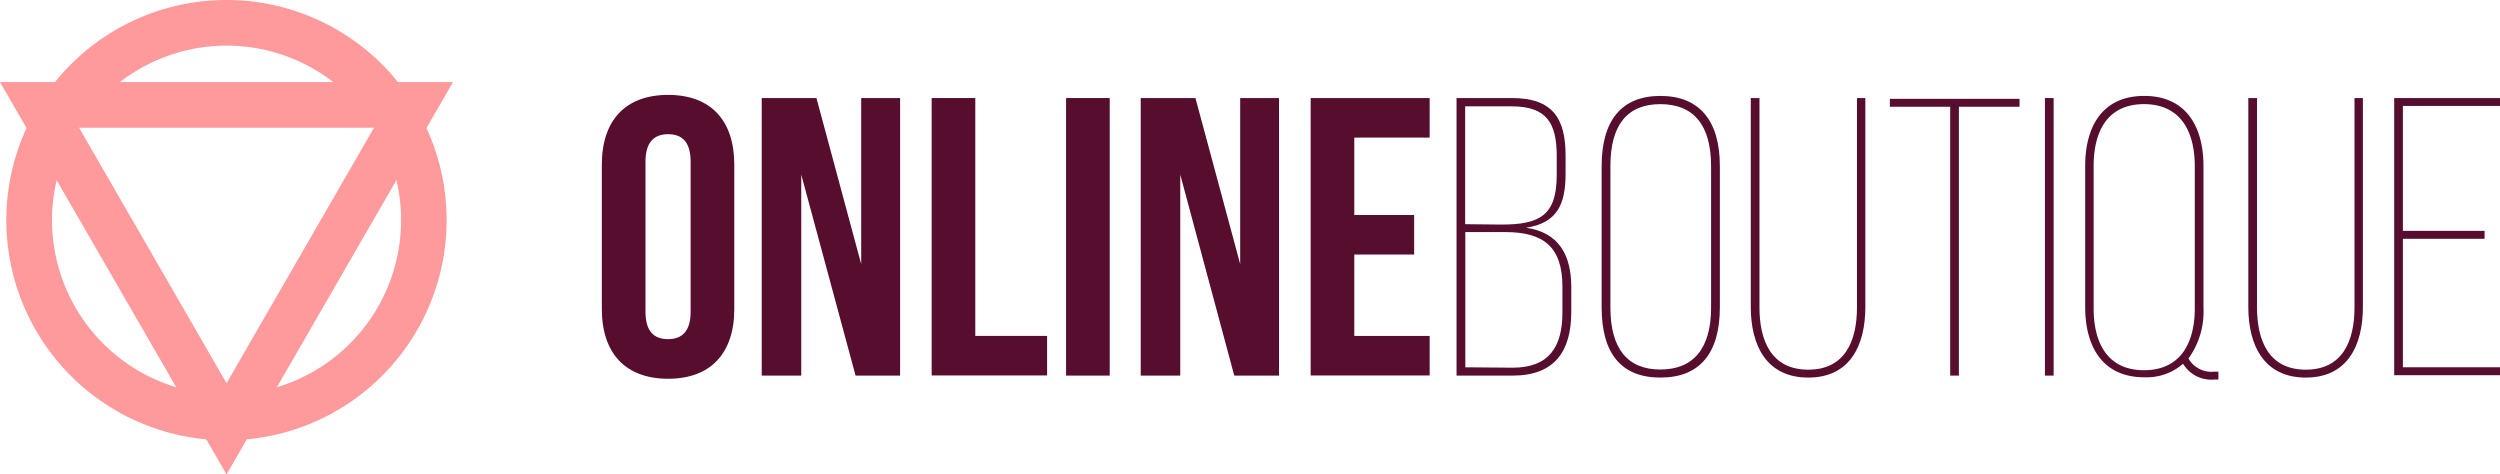 <?xml version="1.0" encoding="UTF-8" standalone="no"?>
<svg
   inkscape:version="1.2 (dc2aeda, 2022-05-15)"
   sodipodi:docname="Hipster_NavLogo.svg"
   version="1.1"
   viewBox="0 0 316.16 60"
   data-name="Layer 1"
   id="Layer_1"
   xmlns:inkscape="http://www.inkscape.org/namespaces/inkscape"
   xmlns:sodipodi="http://sodipodi.sourceforge.net/DTD/sodipodi-0.dtd"
   xmlns="http://www.w3.org/2000/svg"
   xmlns:svg="http://www.w3.org/2000/svg"
   xmlns:rdf="http://www.w3.org/1999/02/22-rdf-syntax-ns#"
   xmlns:cc="http://creativecommons.org/ns#"
   xmlns:dc="http://purl.org/dc/elements/1.1/">
  <sodipodi:namedview
     inkscape:current-layer="g1073"
     inkscape:window-maximized="0"
     inkscape:window-y="25"
     inkscape:window-x="0"
     inkscape:cy="-23.534382"
     inkscape:cx="158.74607"
     inkscape:zoom="2.2520243"
     showgrid="false"
     id="namedview1076"
     inkscape:window-height="622"
     inkscape:window-width="1370"
     inkscape:pageshadow="2"
     inkscape:pageopacity="0"
     guidetolerance="10"
     gridtolerance="10"
     objecttolerance="10"
     borderopacity="1"
     bordercolor="#666666"
     pagecolor="#ff54ff"
     inkscape:showpageshadow="2"
     inkscape:pagecheckerboard="0"
     inkscape:deskcolor="#ff54ff" />
  <defs
     id="defs1033">
    <style
       id="style1031">.cls-1{fill:#4cc8c6}.cls-2{fill:#fff}</style>
  </defs>
  <title
     id="title1035">Hipster</title>
  <g
     id="g1073">
    <g
       id="g1041"
       style="fill:#fe9a9b;fill-opacity:1">
      <path
         id="path1037"
         class="cls-1"
         d="M28.65,5.77A22.07,22.07,0,1,1,6.58,27.84,22.09,22.09,0,0,1,28.65,5.77m0-5.77A27.84,27.84,0,1,0,56.48,27.84,27.83,27.83,0,0,0,28.65,0Z"
         style="fill:#fe9a9b;fill-opacity:1" />
      <path
         id="path1039"
         class="cls-1"
         d="M47.3,16.15,28.65,48.46,10,16.15H47.3m10-5.77H0L28.65,60,57.29,10.38Z"
         style="fill:#fe9a9b;fill-opacity:1" />
    </g>
    <g
       id="g1071"
       style="fill:#570d2d;fill-opacity:1">
      <path
         style="fill:#570d2d;fill-opacity:1"
         id="path1043"
         class="cls-2"
         d="M76.11,20.82c0-5.61,3-8.82,8.38-8.82s8.37,3.21,8.37,8.82V39.08c0,5.61-3,8.82-8.37,8.82s-8.38-3.21-8.38-8.82Zm5.52,18.61c0,2.5,1.1,3.46,2.86,3.46s2.85-1,2.85-3.46v-19c0-2.5-1.1-3.46-2.85-3.46s-2.86,1-2.86,3.46Z" />
      <path
         style="fill:#570d2d;fill-opacity:1"
         id="path1045"
         class="cls-2"
         d="M101.33,22.08V47.5h-5V12.4h6.92l5.66,21v-21h4.92V47.5H108.2Z" />
      <path
         style="fill:#570d2d;fill-opacity:1"
         id="path1047"
         class="cls-2"
         d="M117.82,12.4h5.52V42.48h9.08v5h-14.6Z" />
      <path
         style="fill:#570d2d;fill-opacity:1"
         id="path1049"
         class="cls-2"
         d="M134.82,12.4h5.52V47.5h-5.52Z" />
      <path
         style="fill:#570d2d;fill-opacity:1"
         id="path1051"
         class="cls-2"
         d="M149.26,22.08V47.5h-5V12.4h6.92l5.66,21v-21h4.91V47.5h-5.66Z" />
      <path
         style="fill:#570d2d;fill-opacity:1"
         id="path1053"
         class="cls-2"
         d="M171.27,27.19h7.57v5h-7.57V42.48h9.53v5H165.75V12.4H180.8v5h-9.53Z" />
      <path
         style="fill:#570d2d;fill-opacity:1"
         id="path1055"
         class="cls-2"
         d="M191.22,12.4c5.12,0,6.77,2.56,6.77,7.27v2.26c0,3.91-1.05,6.27-5,6.87,4.16.6,5.72,3.46,5.72,7.52v3.11c0,5-2.11,8.07-7.42,8.07H184.2V12.4Zm-1.35,16c4.86,0,7-1.16,7-6.27V19.72c0-4.11-1.25-6.27-5.67-6.27h-5.91v14.9Zm1.41,18.1c4.61,0,6.31-2.61,6.31-7V36.27c0-5.07-2.4-6.92-7.22-6.92h-5.06v17.1Z" />
      <path
         style="fill:#570d2d;fill-opacity:1"
         id="path1057"
         class="cls-2"
         d="M202.55,21c0-5.81,2.56-8.87,7.43-8.87s7.52,3.06,7.52,8.87V38.87c0,5.82-2.56,8.88-7.52,8.88s-7.43-3.06-7.43-8.88Zm1.11,17.91c0,5.16,2.15,7.82,6.32,7.82s6.41-2.66,6.41-7.82V21c0-5.17-2.2-7.83-6.41-7.83s-6.32,2.66-6.32,7.83Z" />
      <path
         style="fill:#570d2d;fill-opacity:1"
         id="path1059"
         class="cls-2"
         d="M222.51,38.87c0,4.22,1.5,7.88,6.17,7.88s6.16-3.66,6.16-7.88V12.4h1.06V38.82c0,4.82-1.91,8.93-7.22,8.93s-7.27-4.11-7.27-8.93V12.4h1.1Z" />
      <path
         style="fill:#570d2d;fill-opacity:1"
         id="path1061"
         class="cls-2"
         d="M246.63,47.5v-34H239v-1H255.4v1h-7.67V47.5Z" />
      <path
         style="fill:#570d2d;fill-opacity:1"
         id="path1063"
         class="cls-2"
         d="M259.71,12.4V47.5h-1.1V12.4Z" />
      <path
         style="fill:#570d2d;fill-opacity:1"
         id="path1065"
         class="cls-2"
         d="M278.66,21V38.87a10.14,10.14,0,0,1-1.9,6.47A3.33,3.33,0,0,0,280,47h.55v1H280a4.16,4.16,0,0,1-3.92-2,7,7,0,0,1-4.91,1.71c-5.36,0-7.47-4-7.47-8.88V21c0-4.91,2.11-8.87,7.47-8.87S278.66,16.11,278.66,21Zm-13.89,0v18c0,4.31,1.71,7.82,6.37,7.82s6.42-3.51,6.42-7.82V21c0-4.32-1.76-7.83-6.42-7.83S264.77,16.66,264.77,21Z" />
      <path
         style="fill:#570d2d;fill-opacity:1"
         id="path1067"
         class="cls-2"
         d="M285.43,38.87c0,4.22,1.5,7.88,6.17,7.88s6.16-3.66,6.16-7.88V12.4h1.06V38.82c0,4.82-1.91,8.93-7.22,8.93s-7.27-4.11-7.27-8.93V12.4h1.1Z" />
      <path
         style="fill:#570d2d;fill-opacity:1"
         id="path1069"
         class="cls-2"
         d="M314.21,29.2v1H303.88V46.45h12.28v1H302.78V12.4h13.38v1H303.88V29.2Z" />
    </g>
  </g>
</svg>
